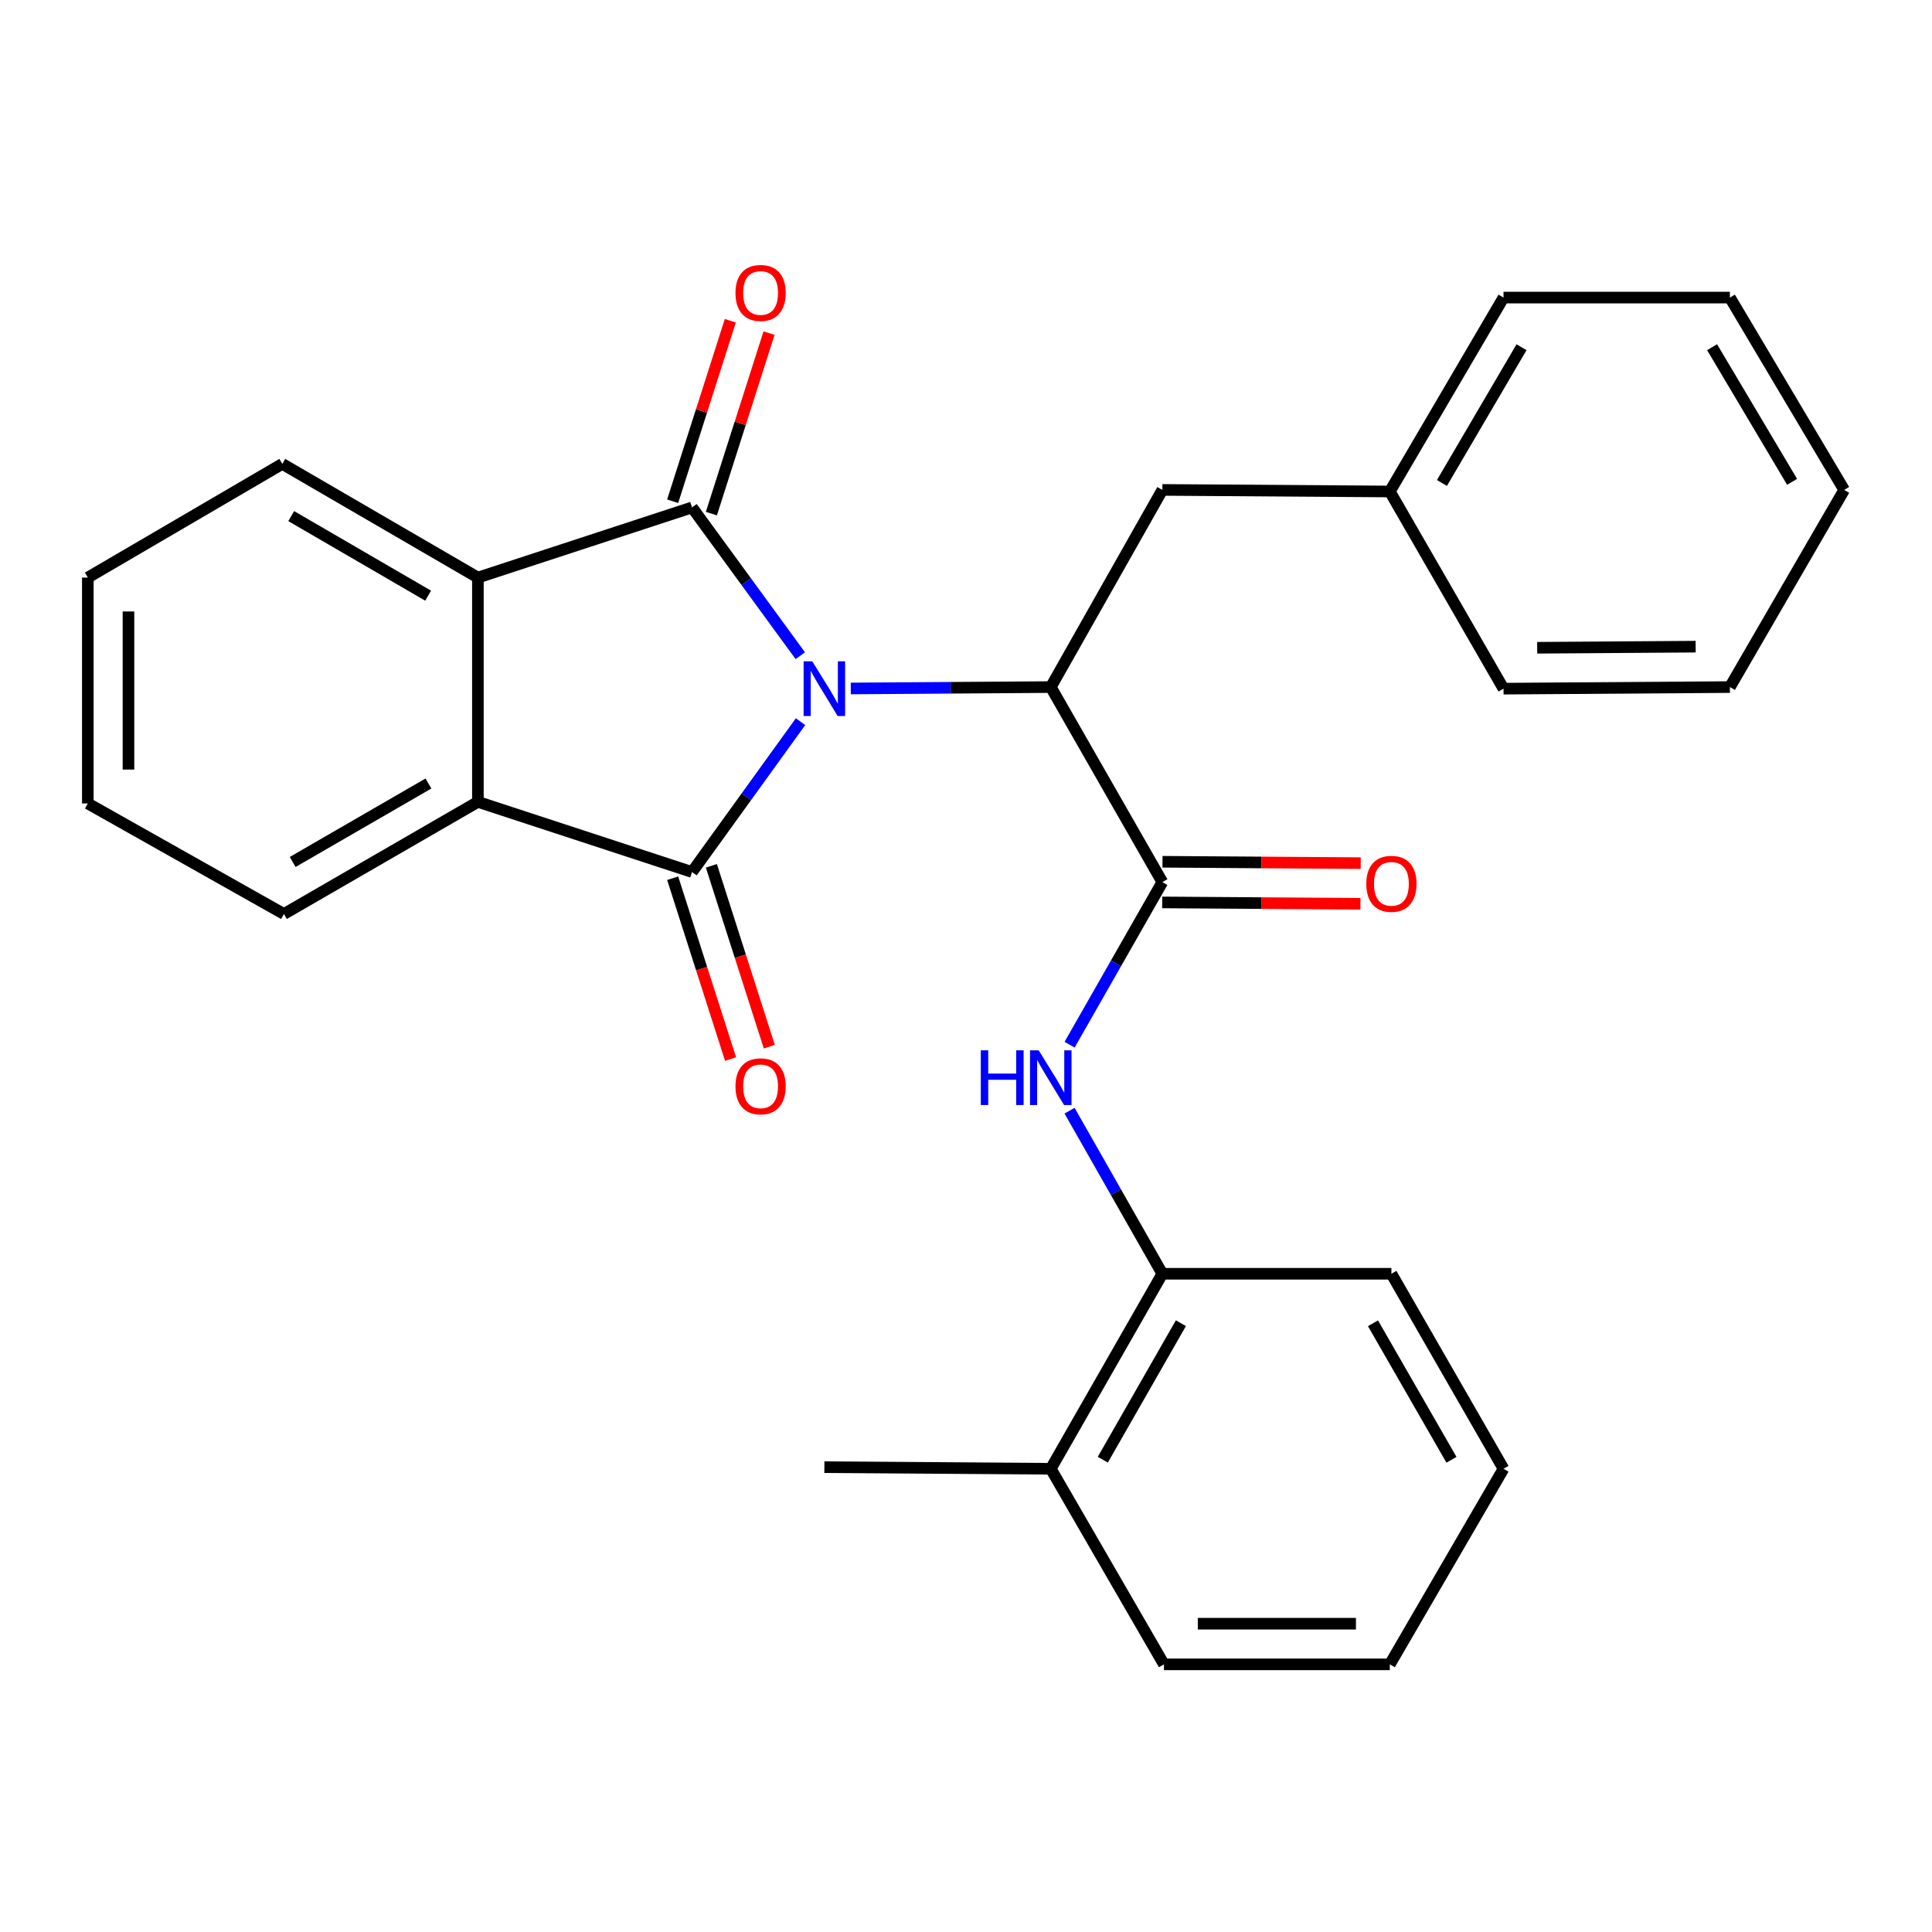 <?xml version='1.0' encoding='iso-8859-1'?>
<svg version='1.1' baseProfile='full'
              xmlns='http://www.w3.org/2000/svg'
                      xmlns:rdkit='http://www.rdkit.org/xml'
                      xmlns:xlink='http://www.w3.org/1999/xlink'
                  xml:space='preserve'
width='1000px' height='1000px' viewBox='0 0 1000 1000'>
<!-- END OF HEADER -->
<rect style='opacity:1.0;fill:#FFFFFF;stroke:none' width='1000' height='1000' x='0' y='0'> </rect>
<path class='bond-0' d='M 414.232,339.384 L 386.211,301.016' style='fill:none;fill-rule:evenodd;stroke:#0000FF;stroke-width:6px;stroke-linecap:butt;stroke-linejoin:miter;stroke-opacity:1' />
<path class='bond-0' d='M 386.211,301.016 L 358.191,262.649' style='fill:none;fill-rule:evenodd;stroke:#000000;stroke-width:6px;stroke-linecap:butt;stroke-linejoin:miter;stroke-opacity:1' />
<path class='bond-1' d='M 414.361,373.534 L 386.276,412.445' style='fill:none;fill-rule:evenodd;stroke:#0000FF;stroke-width:6px;stroke-linecap:butt;stroke-linejoin:miter;stroke-opacity:1' />
<path class='bond-1' d='M 386.276,412.445 L 358.191,451.357' style='fill:none;fill-rule:evenodd;stroke:#000000;stroke-width:6px;stroke-linecap:butt;stroke-linejoin:miter;stroke-opacity:1' />
<path class='bond-2' d='M 440.363,356.352 L 492.123,355.991' style='fill:none;fill-rule:evenodd;stroke:#0000FF;stroke-width:6px;stroke-linecap:butt;stroke-linejoin:miter;stroke-opacity:1' />
<path class='bond-2' d='M 492.123,355.991 L 543.883,355.629' style='fill:none;fill-rule:evenodd;stroke:#000000;stroke-width:6px;stroke-linecap:butt;stroke-linejoin:miter;stroke-opacity:1' />
<path class='bond-4' d='M 358.191,262.649 L 247.36,298.957' style='fill:none;fill-rule:evenodd;stroke:#000000;stroke-width:6px;stroke-linecap:butt;stroke-linejoin:miter;stroke-opacity:1' />
<path class='bond-8' d='M 368.213,265.85 L 383.135,219.138' style='fill:none;fill-rule:evenodd;stroke:#000000;stroke-width:6px;stroke-linecap:butt;stroke-linejoin:miter;stroke-opacity:1' />
<path class='bond-8' d='M 383.135,219.138 L 398.057,172.426' style='fill:none;fill-rule:evenodd;stroke:#FF0000;stroke-width:6px;stroke-linecap:butt;stroke-linejoin:miter;stroke-opacity:1' />
<path class='bond-8' d='M 348.169,259.447 L 363.091,212.735' style='fill:none;fill-rule:evenodd;stroke:#000000;stroke-width:6px;stroke-linecap:butt;stroke-linejoin:miter;stroke-opacity:1' />
<path class='bond-8' d='M 363.091,212.735 L 378.013,166.023' style='fill:none;fill-rule:evenodd;stroke:#FF0000;stroke-width:6px;stroke-linecap:butt;stroke-linejoin:miter;stroke-opacity:1' />
<path class='bond-3' d='M 358.191,451.357 L 247.36,415.048' style='fill:none;fill-rule:evenodd;stroke:#000000;stroke-width:6px;stroke-linecap:butt;stroke-linejoin:miter;stroke-opacity:1' />
<path class='bond-9' d='M 348.172,454.565 L 363.158,501.366' style='fill:none;fill-rule:evenodd;stroke:#000000;stroke-width:6px;stroke-linecap:butt;stroke-linejoin:miter;stroke-opacity:1' />
<path class='bond-9' d='M 363.158,501.366 L 378.145,548.167' style='fill:none;fill-rule:evenodd;stroke:#FF0000;stroke-width:6px;stroke-linecap:butt;stroke-linejoin:miter;stroke-opacity:1' />
<path class='bond-9' d='M 368.211,448.148 L 383.197,494.949' style='fill:none;fill-rule:evenodd;stroke:#000000;stroke-width:6px;stroke-linecap:butt;stroke-linejoin:miter;stroke-opacity:1' />
<path class='bond-9' d='M 383.197,494.949 L 398.184,541.75' style='fill:none;fill-rule:evenodd;stroke:#FF0000;stroke-width:6px;stroke-linecap:butt;stroke-linejoin:miter;stroke-opacity:1' />
<path class='bond-5' d='M 543.883,355.629 L 601.631,456.57' style='fill:none;fill-rule:evenodd;stroke:#000000;stroke-width:6px;stroke-linecap:butt;stroke-linejoin:miter;stroke-opacity:1' />
<path class='bond-10' d='M 543.883,355.629 L 601.631,253.577' style='fill:none;fill-rule:evenodd;stroke:#000000;stroke-width:6px;stroke-linecap:butt;stroke-linejoin:miter;stroke-opacity:1' />
<path class='bond-14' d='M 247.36,415.048 L 146.957,473.076' style='fill:none;fill-rule:evenodd;stroke:#000000;stroke-width:6px;stroke-linecap:butt;stroke-linejoin:miter;stroke-opacity:1' />
<path class='bond-14' d='M 221.771,405.535 L 151.488,446.154' style='fill:none;fill-rule:evenodd;stroke:#000000;stroke-width:6px;stroke-linecap:butt;stroke-linejoin:miter;stroke-opacity:1' />
<path class='bond-28' d='M 247.36,415.048 L 247.36,298.957' style='fill:none;fill-rule:evenodd;stroke:#000000;stroke-width:6px;stroke-linecap:butt;stroke-linejoin:miter;stroke-opacity:1' />
<path class='bond-15' d='M 247.36,298.957 L 146.115,240.111' style='fill:none;fill-rule:evenodd;stroke:#000000;stroke-width:6px;stroke-linecap:butt;stroke-linejoin:miter;stroke-opacity:1' />
<path class='bond-15' d='M 221.6,308.322 L 150.728,267.13' style='fill:none;fill-rule:evenodd;stroke:#000000;stroke-width:6px;stroke-linecap:butt;stroke-linejoin:miter;stroke-opacity:1' />
<path class='bond-6' d='M 601.631,456.57 L 577.627,498.65' style='fill:none;fill-rule:evenodd;stroke:#000000;stroke-width:6px;stroke-linecap:butt;stroke-linejoin:miter;stroke-opacity:1' />
<path class='bond-6' d='M 577.627,498.65 L 553.623,540.73' style='fill:none;fill-rule:evenodd;stroke:#0000FF;stroke-width:6px;stroke-linecap:butt;stroke-linejoin:miter;stroke-opacity:1' />
<path class='bond-11' d='M 601.558,467.091 L 652.855,467.445' style='fill:none;fill-rule:evenodd;stroke:#000000;stroke-width:6px;stroke-linecap:butt;stroke-linejoin:miter;stroke-opacity:1' />
<path class='bond-11' d='M 652.855,467.445 L 704.152,467.799' style='fill:none;fill-rule:evenodd;stroke:#FF0000;stroke-width:6px;stroke-linecap:butt;stroke-linejoin:miter;stroke-opacity:1' />
<path class='bond-11' d='M 601.704,446.05 L 653,446.404' style='fill:none;fill-rule:evenodd;stroke:#000000;stroke-width:6px;stroke-linecap:butt;stroke-linejoin:miter;stroke-opacity:1' />
<path class='bond-11' d='M 653,446.404 L 704.297,446.758' style='fill:none;fill-rule:evenodd;stroke:#FF0000;stroke-width:6px;stroke-linecap:butt;stroke-linejoin:miter;stroke-opacity:1' />
<path class='bond-7' d='M 553.601,574.883 L 577.616,617.089' style='fill:none;fill-rule:evenodd;stroke:#0000FF;stroke-width:6px;stroke-linecap:butt;stroke-linejoin:miter;stroke-opacity:1' />
<path class='bond-7' d='M 577.616,617.089 L 601.631,659.295' style='fill:none;fill-rule:evenodd;stroke:#000000;stroke-width:6px;stroke-linecap:butt;stroke-linejoin:miter;stroke-opacity:1' />
<path class='bond-12' d='M 601.631,659.295 L 543.883,760.236' style='fill:none;fill-rule:evenodd;stroke:#000000;stroke-width:6px;stroke-linecap:butt;stroke-linejoin:miter;stroke-opacity:1' />
<path class='bond-12' d='M 611.233,684.884 L 570.81,755.543' style='fill:none;fill-rule:evenodd;stroke:#000000;stroke-width:6px;stroke-linecap:butt;stroke-linejoin:miter;stroke-opacity:1' />
<path class='bond-16' d='M 601.631,659.295 L 720.189,659.295' style='fill:none;fill-rule:evenodd;stroke:#000000;stroke-width:6px;stroke-linecap:butt;stroke-linejoin:miter;stroke-opacity:1' />
<path class='bond-13' d='M 601.631,253.577 L 719.37,254.396' style='fill:none;fill-rule:evenodd;stroke:#000000;stroke-width:6px;stroke-linecap:butt;stroke-linejoin:miter;stroke-opacity:1' />
<path class='bond-17' d='M 543.883,760.236 L 426.693,759.406' style='fill:none;fill-rule:evenodd;stroke:#000000;stroke-width:6px;stroke-linecap:butt;stroke-linejoin:miter;stroke-opacity:1' />
<path class='bond-18' d='M 543.883,760.236 L 602.449,861.469' style='fill:none;fill-rule:evenodd;stroke:#000000;stroke-width:6px;stroke-linecap:butt;stroke-linejoin:miter;stroke-opacity:1' />
<path class='bond-19' d='M 719.37,254.396 L 778.217,154.027' style='fill:none;fill-rule:evenodd;stroke:#000000;stroke-width:6px;stroke-linecap:butt;stroke-linejoin:miter;stroke-opacity:1' />
<path class='bond-19' d='M 746.349,249.983 L 787.542,179.725' style='fill:none;fill-rule:evenodd;stroke:#000000;stroke-width:6px;stroke-linecap:butt;stroke-linejoin:miter;stroke-opacity:1' />
<path class='bond-20' d='M 719.37,254.396 L 778.217,356.447' style='fill:none;fill-rule:evenodd;stroke:#000000;stroke-width:6px;stroke-linecap:butt;stroke-linejoin:miter;stroke-opacity:1' />
<path class='bond-22' d='M 146.957,473.076 L 45.455,415.867' style='fill:none;fill-rule:evenodd;stroke:#000000;stroke-width:6px;stroke-linecap:butt;stroke-linejoin:miter;stroke-opacity:1' />
<path class='bond-21' d='M 146.115,240.111 L 45.455,298.957' style='fill:none;fill-rule:evenodd;stroke:#000000;stroke-width:6px;stroke-linecap:butt;stroke-linejoin:miter;stroke-opacity:1' />
<path class='bond-23' d='M 720.189,659.295 L 778.217,760.236' style='fill:none;fill-rule:evenodd;stroke:#000000;stroke-width:6px;stroke-linecap:butt;stroke-linejoin:miter;stroke-opacity:1' />
<path class='bond-23' d='M 710.651,684.923 L 751.27,755.581' style='fill:none;fill-rule:evenodd;stroke:#000000;stroke-width:6px;stroke-linecap:butt;stroke-linejoin:miter;stroke-opacity:1' />
<path class='bond-31' d='M 602.449,861.469 L 719.37,861.469' style='fill:none;fill-rule:evenodd;stroke:#000000;stroke-width:6px;stroke-linecap:butt;stroke-linejoin:miter;stroke-opacity:1' />
<path class='bond-31' d='M 619.987,840.428 L 701.832,840.428' style='fill:none;fill-rule:evenodd;stroke:#000000;stroke-width:6px;stroke-linecap:butt;stroke-linejoin:miter;stroke-opacity:1' />
<path class='bond-26' d='M 778.217,154.027 L 895.395,154.027' style='fill:none;fill-rule:evenodd;stroke:#000000;stroke-width:6px;stroke-linecap:butt;stroke-linejoin:miter;stroke-opacity:1' />
<path class='bond-25' d='M 778.217,356.447 L 895.395,355.629' style='fill:none;fill-rule:evenodd;stroke:#000000;stroke-width:6px;stroke-linecap:butt;stroke-linejoin:miter;stroke-opacity:1' />
<path class='bond-25' d='M 795.647,335.284 L 877.671,334.711' style='fill:none;fill-rule:evenodd;stroke:#000000;stroke-width:6px;stroke-linecap:butt;stroke-linejoin:miter;stroke-opacity:1' />
<path class='bond-29' d='M 45.455,298.957 L 45.455,415.867' style='fill:none;fill-rule:evenodd;stroke:#000000;stroke-width:6px;stroke-linecap:butt;stroke-linejoin:miter;stroke-opacity:1' />
<path class='bond-29' d='M 66.496,316.493 L 66.496,398.33' style='fill:none;fill-rule:evenodd;stroke:#000000;stroke-width:6px;stroke-linecap:butt;stroke-linejoin:miter;stroke-opacity:1' />
<path class='bond-24' d='M 778.217,760.236 L 719.37,861.469' style='fill:none;fill-rule:evenodd;stroke:#000000;stroke-width:6px;stroke-linecap:butt;stroke-linejoin:miter;stroke-opacity:1' />
<path class='bond-27' d='M 895.395,355.629 L 954.545,253.577' style='fill:none;fill-rule:evenodd;stroke:#000000;stroke-width:6px;stroke-linecap:butt;stroke-linejoin:miter;stroke-opacity:1' />
<path class='bond-30' d='M 895.395,154.027 L 954.545,253.577' style='fill:none;fill-rule:evenodd;stroke:#000000;stroke-width:6px;stroke-linecap:butt;stroke-linejoin:miter;stroke-opacity:1' />
<path class='bond-30' d='M 886.178,179.708 L 927.584,249.393' style='fill:none;fill-rule:evenodd;stroke:#000000;stroke-width:6px;stroke-linecap:butt;stroke-linejoin:miter;stroke-opacity:1' />
<path  class='atom-0' d='M 420.433 342.287
L 429.713 357.287
Q 430.633 358.767, 432.113 361.447
Q 433.593 364.127, 433.673 364.287
L 433.673 342.287
L 437.433 342.287
L 437.433 370.607
L 433.553 370.607
L 423.593 354.207
Q 422.433 352.287, 421.193 350.087
Q 419.993 347.887, 419.633 347.207
L 419.633 370.607
L 415.953 370.607
L 415.953 342.287
L 420.433 342.287
' fill='#0000FF'/>
<path  class='atom-7' d='M 507.663 543.644
L 511.503 543.644
L 511.503 555.684
L 525.983 555.684
L 525.983 543.644
L 529.823 543.644
L 529.823 571.964
L 525.983 571.964
L 525.983 558.884
L 511.503 558.884
L 511.503 571.964
L 507.663 571.964
L 507.663 543.644
' fill='#0000FF'/>
<path  class='atom-7' d='M 537.623 543.644
L 546.903 558.644
Q 547.823 560.124, 549.303 562.804
Q 550.783 565.484, 550.863 565.644
L 550.863 543.644
L 554.623 543.644
L 554.623 571.964
L 550.743 571.964
L 540.783 555.564
Q 539.623 553.644, 538.383 551.444
Q 537.183 549.244, 536.823 548.564
L 536.823 571.964
L 533.143 571.964
L 533.143 543.644
L 537.623 543.644
' fill='#0000FF'/>
<path  class='atom-9' d='M 380.681 151.629
Q 380.681 144.829, 384.041 141.029
Q 387.401 137.229, 393.681 137.229
Q 399.961 137.229, 403.321 141.029
Q 406.681 144.829, 406.681 151.629
Q 406.681 158.509, 403.281 162.429
Q 399.881 166.309, 393.681 166.309
Q 387.441 166.309, 384.041 162.429
Q 380.681 158.549, 380.681 151.629
M 393.681 163.109
Q 398.001 163.109, 400.321 160.229
Q 402.681 157.309, 402.681 151.629
Q 402.681 146.069, 400.321 143.269
Q 398.001 140.429, 393.681 140.429
Q 389.361 140.429, 387.001 143.229
Q 384.681 146.029, 384.681 151.629
Q 384.681 157.349, 387.001 160.229
Q 389.361 163.109, 393.681 163.109
' fill='#FF0000'/>
<path  class='atom-10' d='M 380.681 562.268
Q 380.681 555.468, 384.041 551.668
Q 387.401 547.868, 393.681 547.868
Q 399.961 547.868, 403.321 551.668
Q 406.681 555.468, 406.681 562.268
Q 406.681 569.148, 403.281 573.068
Q 399.881 576.948, 393.681 576.948
Q 387.441 576.948, 384.041 573.068
Q 380.681 569.188, 380.681 562.268
M 393.681 573.748
Q 398.001 573.748, 400.321 570.868
Q 402.681 567.948, 402.681 562.268
Q 402.681 556.708, 400.321 553.908
Q 398.001 551.068, 393.681 551.068
Q 389.361 551.068, 387.001 553.868
Q 384.681 556.668, 384.681 562.268
Q 384.681 567.988, 387.001 570.868
Q 389.361 573.748, 393.681 573.748
' fill='#FF0000'/>
<path  class='atom-12' d='M 707.189 457.469
Q 707.189 450.669, 710.549 446.869
Q 713.909 443.069, 720.189 443.069
Q 726.469 443.069, 729.829 446.869
Q 733.189 450.669, 733.189 457.469
Q 733.189 464.349, 729.789 468.269
Q 726.389 472.149, 720.189 472.149
Q 713.949 472.149, 710.549 468.269
Q 707.189 464.389, 707.189 457.469
M 720.189 468.949
Q 724.509 468.949, 726.829 466.069
Q 729.189 463.149, 729.189 457.469
Q 729.189 451.909, 726.829 449.109
Q 724.509 446.269, 720.189 446.269
Q 715.869 446.269, 713.509 449.069
Q 711.189 451.869, 711.189 457.469
Q 711.189 463.189, 713.509 466.069
Q 715.869 468.949, 720.189 468.949
' fill='#FF0000'/>
</svg>
